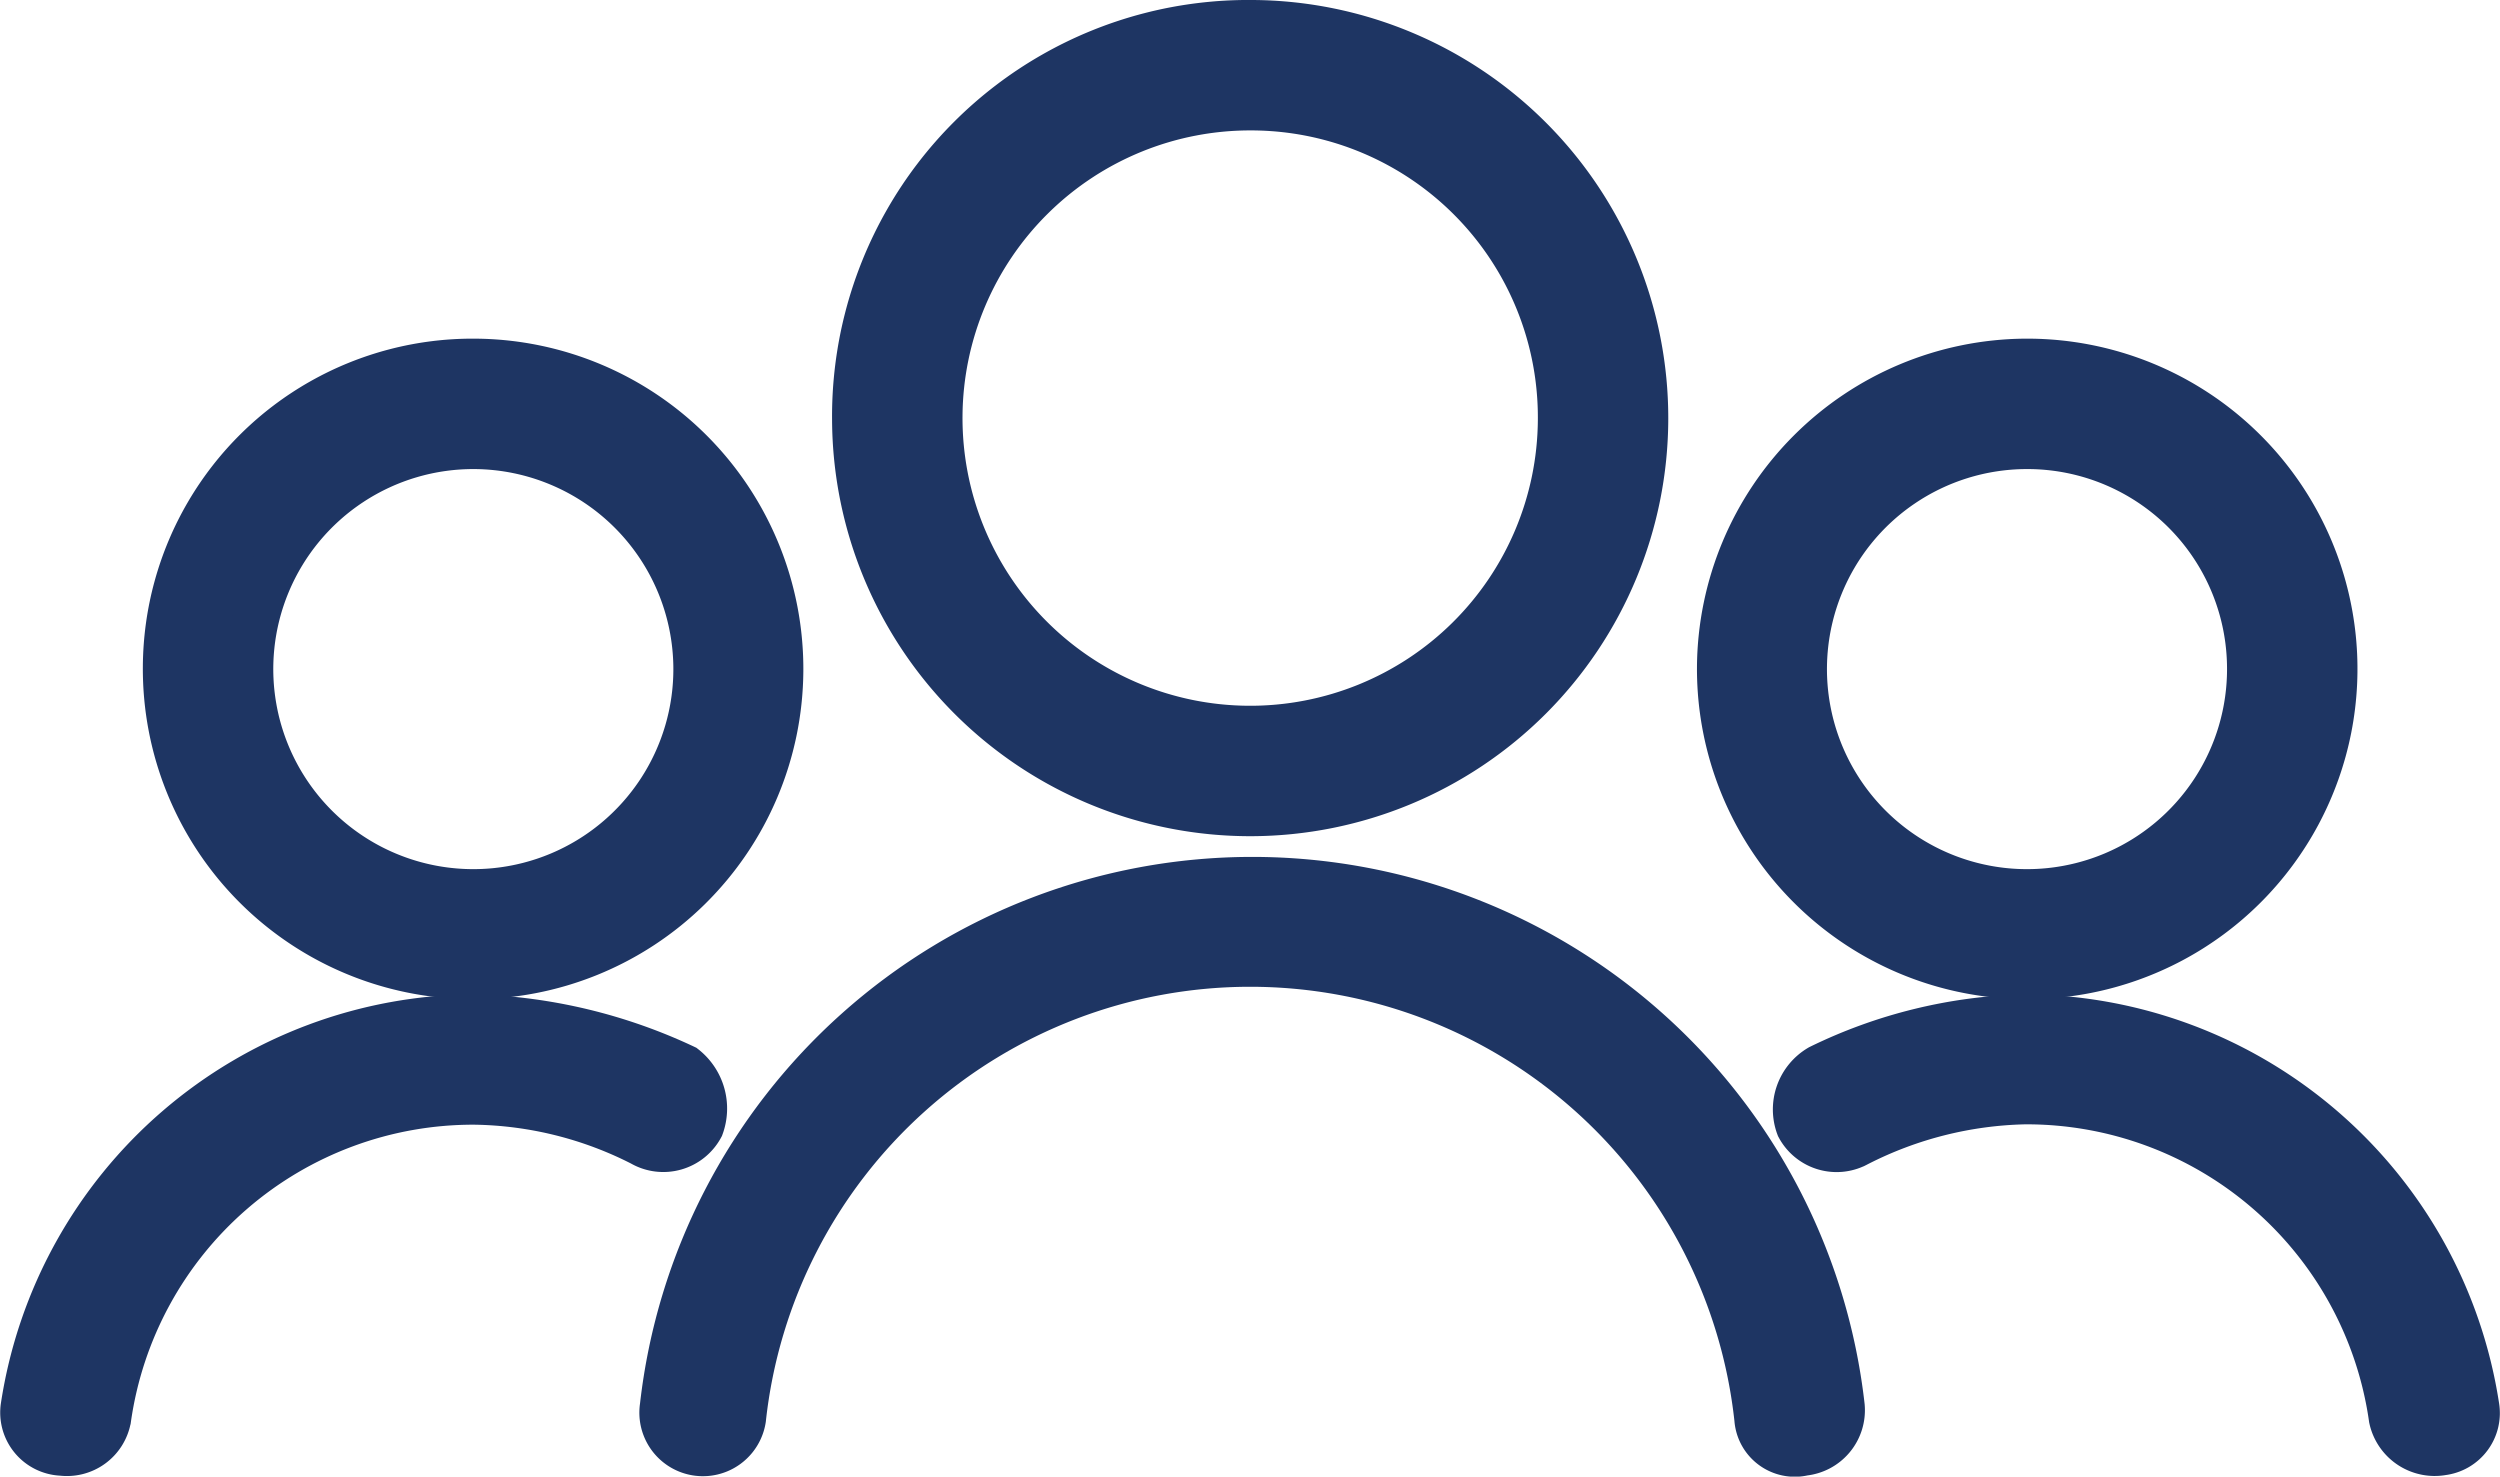 <svg xmlns="http://www.w3.org/2000/svg" width="106.805" height="63.083" viewBox="0 0 106.805 63.083">
  <g id="noun-people-2989920" transform="translate(1.006 1)">
    <path id="Tracciato_49" data-name="Tracciato 49" d="M273.952,130.7A16.862,16.862,0,1,1,257,147.652,16.785,16.785,0,0,1,273.952,130.7Zm0,3.572a13.29,13.29,0,1,0,13.2,13.381,13.257,13.257,0,0,0-13.2-13.381Z" transform="translate(-221.458 -130.7)" fill="#1e3563" stroke="#1e3563" stroke-width="2"/>
    <path id="Tracciato_50" data-name="Tracciato 50" d="M214.964,355.608a1.715,1.715,0,0,1-3.39-.526,25.326,25.326,0,0,1,50.331,0,1.808,1.808,0,0,1-1.614,1.958,1.588,1.588,0,0,1-1.958-1.432,21.812,21.812,0,0,0-43.369,0Z" transform="translate(-184.245 -295.994)" fill="#1e3563" stroke="#1e3563" stroke-width="2"/>
    <path id="Tracciato_51" data-name="Tracciato 51" d="M473.818,210.5A13.109,13.109,0,1,1,460.8,223.518,13.128,13.128,0,0,1,473.818,210.5Zm0,3.572a9.546,9.546,0,1,0,9.627,9.464A9.53,9.53,0,0,0,473.818,214.072Z" transform="translate(-388.308 -196.032)" fill="#1e3563" stroke="#1e3563" stroke-width="2"/>
    <path id="Tracciato_52" data-name="Tracciato 52" d="M481.273,370.349a1.807,1.807,0,0,1-2.5-.707,2.057,2.057,0,0,1,.888-2.5A21.046,21.046,0,0,1,488.4,365a19.582,19.582,0,0,1,19.273,16.59,1.673,1.673,0,0,1-1.432,1.958,1.855,1.855,0,0,1-2.139-1.432,15.777,15.777,0,0,0-15.7-13.562,16.51,16.51,0,0,0-7.125,1.795Z" transform="translate(-402.907 -322.52)" fill="#1e3563" stroke="#1e3563" stroke-width="2"/>
    <path id="Tracciato_53" data-name="Tracciato 53" d="M107.8,210.5a13.109,13.109,0,1,1-13.2,13.018A13.089,13.089,0,0,1,107.8,210.5Zm0,3.572a9.546,9.546,0,1,0,9.464,9.464A9.553,9.553,0,0,0,107.8,214.072Z" transform="translate(-88.503 -196.032)" fill="#1e3563" stroke="#1e3563" stroke-width="2"/>
    <path id="Tracciato_54" data-name="Tracciato 54" d="M64.566,382.134a1.771,1.771,0,0,1-1.958,1.432,1.7,1.7,0,0,1-1.614-1.958A19.565,19.565,0,0,1,80.267,365a22.517,22.517,0,0,1,8.92,2.139,2.217,2.217,0,0,1,.707,2.5,1.806,1.806,0,0,1-2.5.707,16.257,16.257,0,0,0-7.144-1.777,15.772,15.772,0,0,0-15.683,13.562Z" transform="translate(-60.971 -322.52)" fill="#1e3563" stroke="#1e3563" stroke-width="2"/>
  </g>
</svg>
